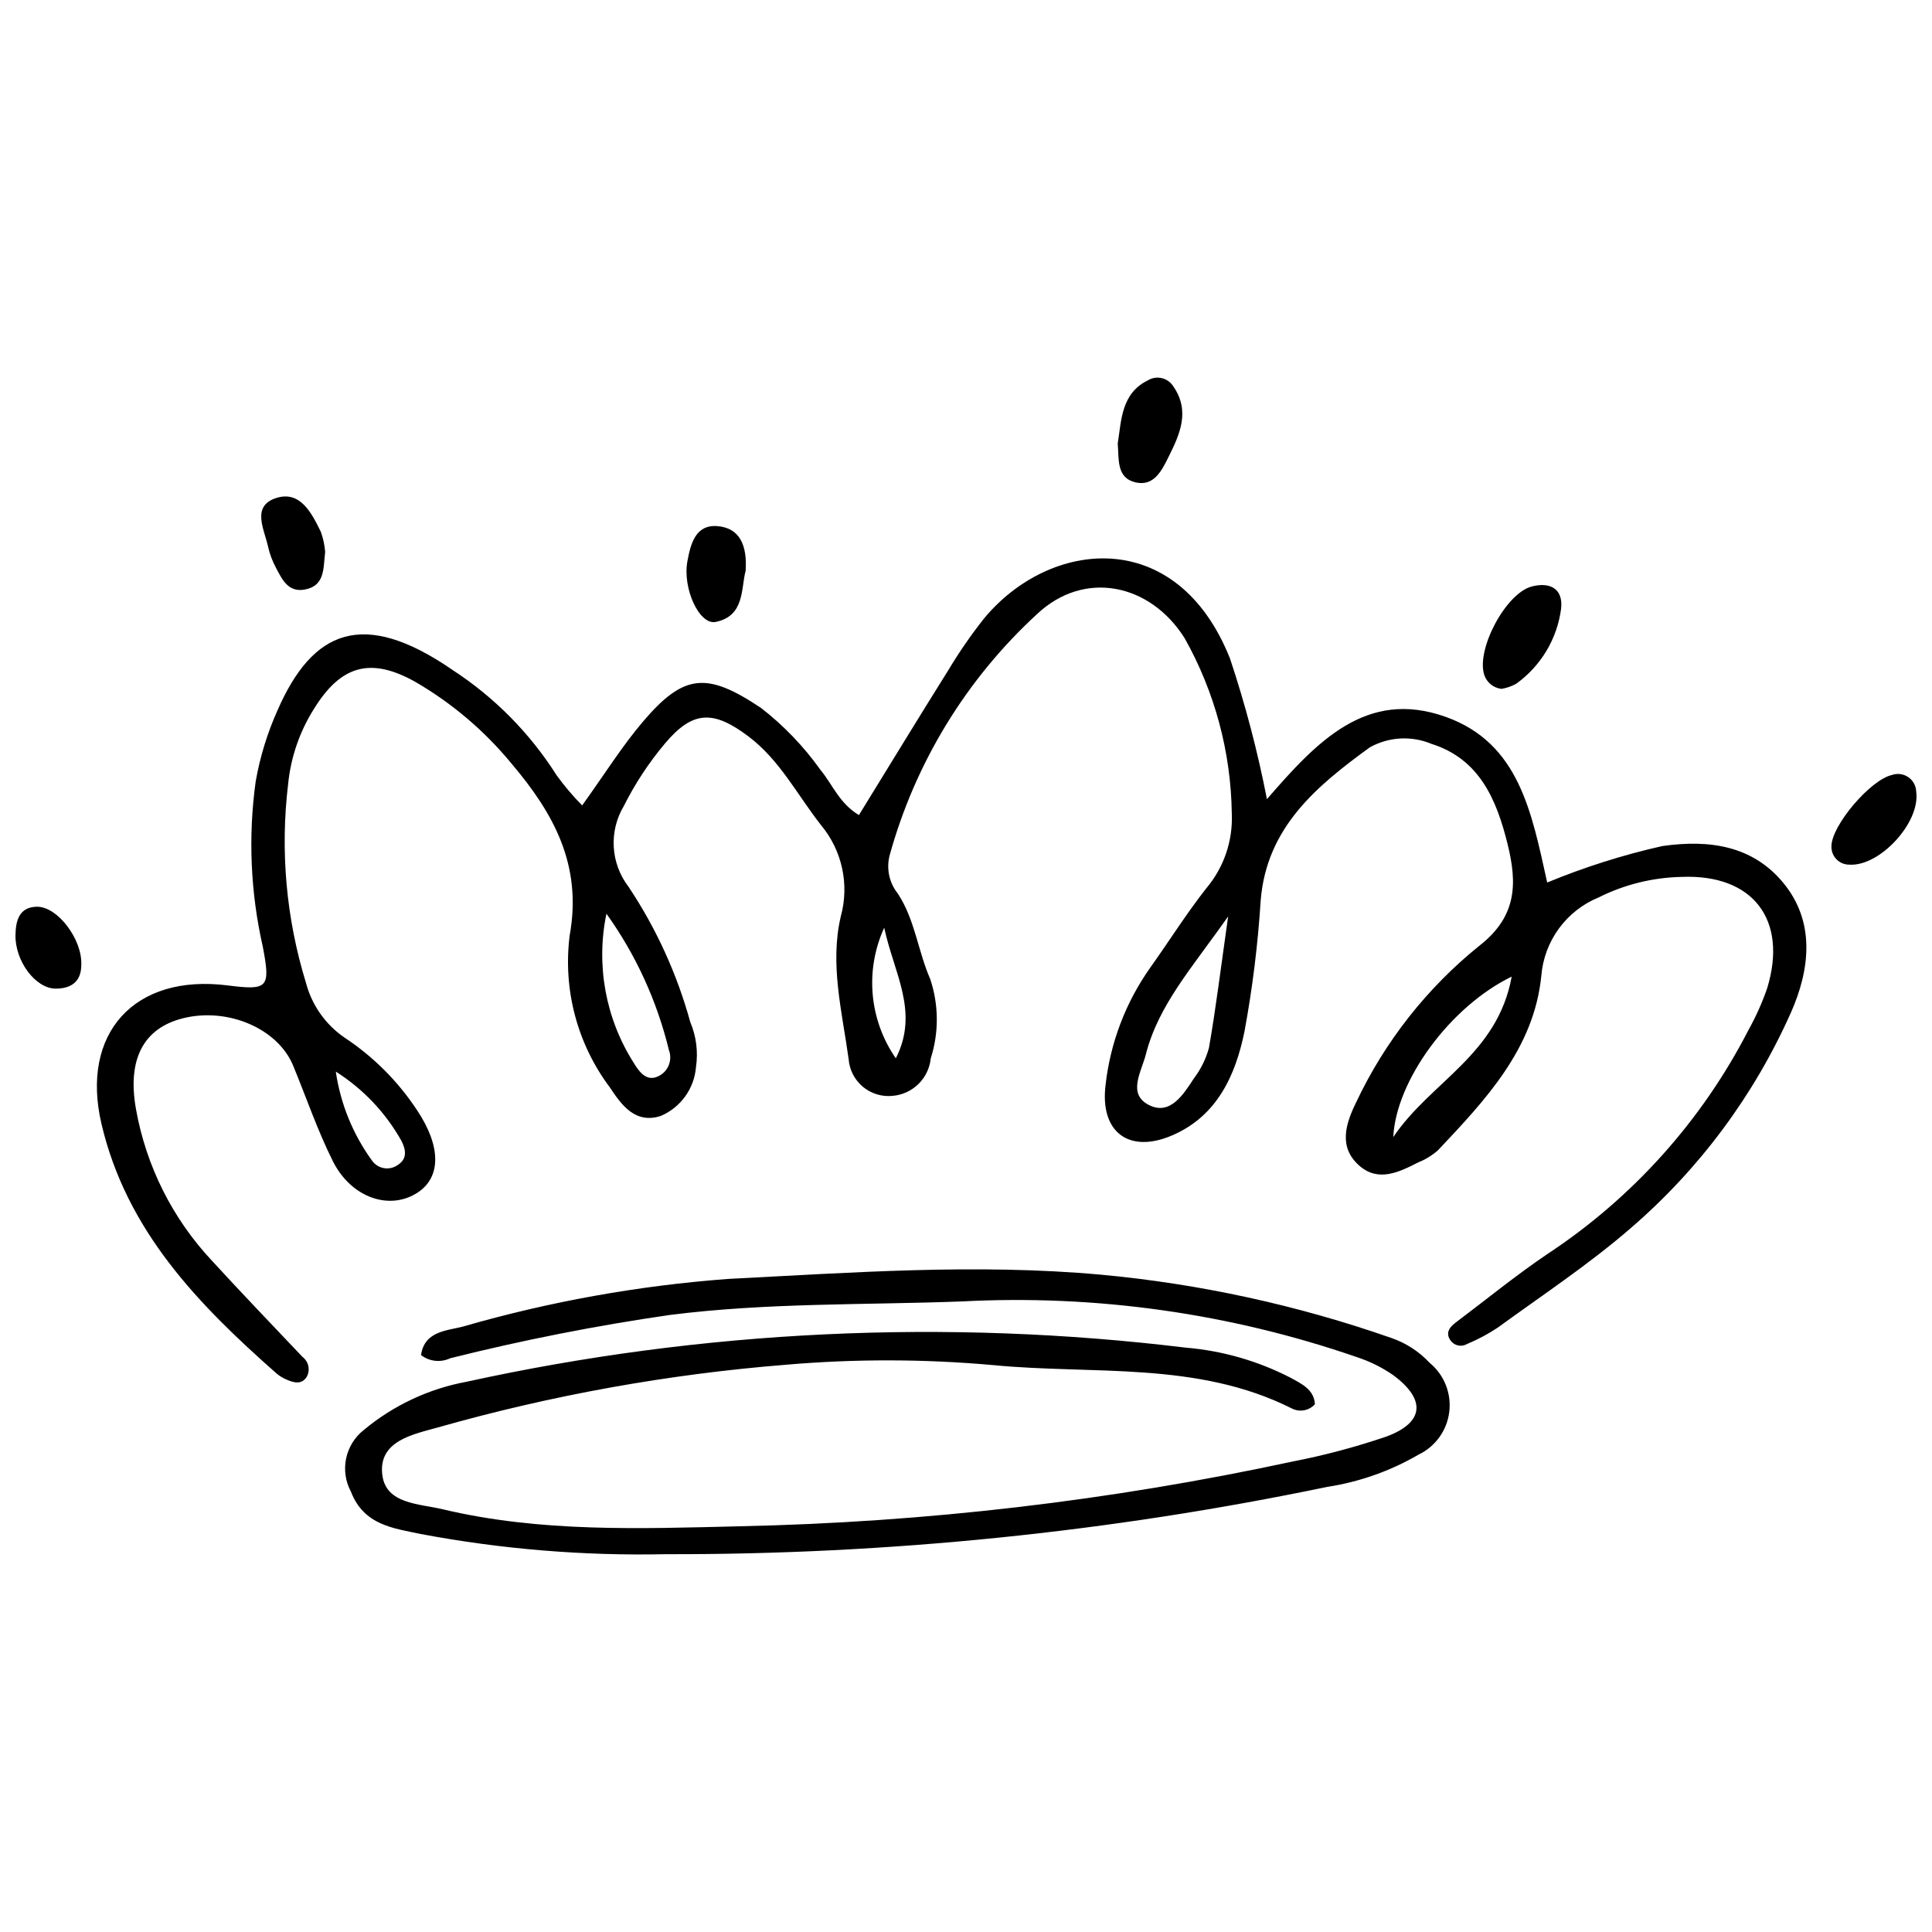 <?xml version="1.0" encoding="UTF-8"?>
<!-- Uploaded to: ICON Repo, www.svgrepo.com, Generator: ICON Repo Mixer Tools -->
<svg width="800px" height="800px" version="1.1" viewBox="144 144 512 512" xmlns="http://www.w3.org/2000/svg">
 <defs>
  <clipPath id="b">
   <path d="m629 349h22.902v25h-22.902z"/>
  </clipPath>
  <clipPath id="a">
   <path d="m148.09 384h17.906v22h-17.906z"/>
  </clipPath>
 </defs>
 <path d="m298.28 357.44c6.027-8.383 10.586-15.707 16.113-22.203 10.91-12.824 17.012-13.148 31.281-3.629 6.016 4.664 11.316 10.188 15.734 16.387 3.199 3.832 4.973 8.848 10.211 12.016 7.894-12.82 15.688-25.621 23.641-38.32h0.004c2.863-4.793 6.039-9.395 9.504-13.773 17.359-20.996 51.094-24.836 65.203 10.617v0.004c4.059 12.188 7.328 24.625 9.777 37.238 13.25-15.277 26.355-29.25 47.301-21.828 19.566 6.934 22.848 25.379 26.977 43.926 9.879-4.082 20.082-7.316 30.508-9.664 12.621-1.801 23.863-0.008 31.891 9.555 8.723 10.391 7.305 23.086 2.144 34.68l-0.004-0.004c-9.754 21.902-24.234 41.371-42.398 57.02-11.082 9.613-23.445 17.766-35.336 26.43-2.539 1.672-5.231 3.102-8.035 4.273-1.355 0.805-3.094 0.543-4.152-0.629-1.695-2.019-0.723-3.656 1.078-5.008 8.113-6.102 15.988-12.555 24.391-18.223h0.004c22.559-14.879 40.902-35.32 53.254-59.359 1.973-3.539 3.633-7.242 4.957-11.074 5.539-18.203-3.848-30.27-22.684-29.484-7.637 0.156-15.141 2.012-21.973 5.43-4.215 1.723-7.867 4.582-10.555 8.262-2.684 3.676-4.297 8.027-4.656 12.566-1.949 19.293-14.812 32.859-27.406 46.215-1.539 1.336-3.285 2.41-5.172 3.168-5.074 2.578-10.566 5.32-15.625 0.906-5.644-4.926-3.637-11.156-0.871-16.789 7.617-16.152 18.805-30.363 32.715-41.562 10.039-7.852 9.965-16.629 7.41-26.957-2.906-11.734-7.445-22.496-20.172-26.504l-0.004 0.004c-5.293-2.215-11.312-1.871-16.324 0.926-14.02 10.199-27.34 21.148-28.914 40.543-0.738 11.652-2.172 23.254-4.293 34.734-2.363 11.59-7.231 22.418-19.148 27.547-11.516 4.957-19.223-0.898-17.664-13.41v0.004c1.262-11.16 5.32-21.82 11.801-30.992 5.016-7.023 9.609-14.367 14.938-21.141h0.004c4.633-5.516 7.027-12.574 6.703-19.77-0.223-16.285-4.519-32.254-12.5-46.453-9.16-14.539-26.605-18.129-39.07-6.418-18.809 17.273-32.371 39.488-39.141 64.109-0.855 3.488-0.047 7.172 2.195 9.977 4.57 6.949 5.348 15.285 8.613 22.711h-0.004c2.266 6.801 2.312 14.148 0.129 20.98-0.535 5.293-4.758 9.461-10.059 9.93-2.859 0.305-5.715-0.559-7.922-2.398-2.207-1.844-3.574-4.5-3.785-7.363-1.719-12.496-5.031-25.145-2.082-37.766 2.328-8.438 0.379-17.477-5.219-24.203-6.254-7.941-10.906-17.215-19.176-23.469-9.445-7.144-14.895-6.875-22.258 1.898-4.242 5.055-7.879 10.59-10.836 16.488-1.961 3.277-2.891 7.07-2.672 10.883s1.578 7.473 3.902 10.504c7.336 11.004 12.863 23.113 16.371 35.867 1.59 3.758 2.117 7.883 1.52 11.922-0.223 2.805-1.211 5.492-2.856 7.777-1.645 2.285-3.879 4.078-6.465 5.184-6.812 2.231-10.492-3.012-13.477-7.519-8.676-11.547-12.504-26.02-10.672-40.344 3.371-18.668-4.285-32.375-15.43-45.527-7.113-8.645-15.707-15.953-25.383-21.582-11.938-6.742-19.824-4.43-26.918 7.039-3.824 6.031-6.18 12.875-6.887 19.98-2.129 17.707-0.516 35.66 4.734 52.703 1.551 5.891 5.164 11.023 10.184 14.473 7.66 5.051 14.215 11.609 19.258 19.273 6.402 9.574 6.332 17.68 0.258 21.742-7.387 4.945-17.684 1.562-22.602-8.293-4.066-8.141-7.019-16.836-10.5-25.273-4.051-9.82-17.293-15.512-29.156-12.562-10.48 2.606-14.836 10.816-12.512 23.992v0.004c2.668 15.094 9.668 29.086 20.152 40.27 7.879 8.594 15.953 17 23.973 25.465 1.676 1.25 2.148 3.559 1.102 5.371-1.379 2.106-3.516 1.457-5.418 0.613-0.938-0.402-1.809-0.945-2.582-1.605-20.758-18.316-39.723-37.809-46.359-66.125-5.606-23.934 8.68-39.816 33.434-36.684 10.68 1.352 11.422 0.719 9.328-10.23v-0.004c-3.273-14.387-3.91-29.246-1.883-43.863 1.145-6.484 3.086-12.805 5.781-18.812 9.305-21.277 22.656-27.004 46.289-10.75l-0.004 0.004c11.141 7.227 20.586 16.773 27.688 27.988 2.051 2.82 4.309 5.488 6.758 7.973zm171.19 29.418c-9.629 13.715-18.445 23.43-21.805 36.551-1.215 4.746-5.012 10.566 0.926 13.488 5.5 2.707 9.004-2.793 11.766-7.062 1.852-2.426 3.219-5.184 4.023-8.129 1.816-10.344 3.09-20.781 5.09-34.848zm-164.76-0.715c-2.812 13.562-0.25 27.691 7.152 39.398 1.305 2.152 3.051 4.715 5.742 3.996v0.004c1.488-0.422 2.731-1.445 3.43-2.828 0.695-1.383 0.777-2.992 0.23-4.438-3.148-12.996-8.766-25.266-16.555-36.133zm239.9 16.672c-16.32 7.922-30.672 27.562-31.375 42.523 9.848-14.664 27.629-21.77 31.375-42.523zm-311.62 25.168c1.242 8.527 4.539 16.621 9.602 23.594 1.531 2.164 4.512 2.711 6.707 1.227 2.641-1.602 2.348-4 1.086-6.465-4.188-7.465-10.168-13.773-17.395-18.355zm145.34-38.129h-0.004c-5.16 11.27-3.992 24.426 3.074 34.609 6.293-12.297-0.543-22.664-3.074-34.609z"/>
 <path d="m492.46 516.14c-1.539 1.699-4.016 2.164-6.066 1.141-25.105-12.648-52.684-8.93-79.203-11.516l0.004 0.004c-18.211-1.637-36.523-1.672-54.738-0.113-31.324 2.5-62.324 8.082-92.551 16.668-6.262 1.773-15.77 3.465-14.582 12.605 0.996 7.672 9.715 7.551 15.973 9.039 25.988 6.176 52.441 5.144 78.793 4.512v-0.004c49.215-1.035 98.215-6.769 146.34-17.133 8.453-1.637 16.785-3.848 24.938-6.625 10.109-3.723 10.609-9.852 1.766-16.348-2.918-2.008-6.102-3.586-9.465-4.691-33.625-11.625-69.176-16.648-104.7-14.789-25.844 0.969-51.711 0.312-77.504 3.594-19.566 2.832-38.977 6.66-58.156 11.469-2.527 1.195-5.516 0.871-7.727-0.844 0.891-6.398 6.941-6.457 11.129-7.559v-0.004c22.914-6.613 46.453-10.84 70.238-12.617 32.879-1.672 65.715-4.125 98.824-1.125 26.246 2.441 52.094 8.078 76.973 16.781 3.863 1.332 7.344 3.594 10.129 6.586 3.828 3.144 5.789 8.027 5.203 12.949-0.59 4.922-3.648 9.203-8.113 11.355-7.484 4.356-15.719 7.262-24.277 8.574-57.637 11.984-116.36 17.961-175.23 17.828-21.785 0.469-43.555-1.324-64.969-5.352-7.082-1.52-15.031-2.258-18.48-11.203-2.988-5.535-1.57-12.422 3.363-16.328 7.836-6.539 17.223-10.953 27.258-12.812 62.586-13.715 127.04-16.773 190.64-9.039 9.641 0.809 19.035 3.5 27.641 7.922 3.066 1.68 6.309 3.148 6.559 7.074z"/>
 <path d="m541.91 326.56c-2.137-0.246-3.934-1.719-4.594-3.766-2.109-6.863 5.789-21.59 12.609-23.367 4.934-1.281 8.359 0.672 7.785 5.836l0.004 0.004c-1.035 8.02-5.363 15.25-11.941 19.957-1.203 0.66-2.508 1.113-3.863 1.336z"/>
 <path d="m440.21 261.55c0.984-6.277 0.953-13.305 8.008-16.766 2.297-1.379 5.277-0.672 6.715 1.59 4.535 6.547 1.742 12.695-1.219 18.637-1.762 3.535-3.832 7.996-8.812 6.816-5.082-1.207-4.332-6.117-4.691-10.277z"/>
 <path d="m341.6 295.27c-1.258 4.707-0.211 11.992-7.953 13.551-4.312 0.867-8.809-8.859-7.481-16.062 0.82-4.453 2.07-9.746 7.852-9.336 6.109 0.434 8.027 5.223 7.582 11.848z"/>
 <g clip-path="url(#b)">
  <path d="m634.05 373.14c-1.27 0-2.484-0.512-3.367-1.422-0.887-0.906-1.367-2.133-1.332-3.402-0.051-5.453 10.293-17.664 16.02-18.934 1.465-0.52 3.09-0.301 4.367 0.586 1.277 0.883 2.051 2.328 2.082 3.883 1.113 8.207-9.766 19.875-17.77 19.289z"/>
 </g>
 <path d="m230.17 290.25c-0.508 4.441-0.039 8.957-5.352 9.977-4.438 0.852-6.047-2.664-7.676-5.738-0.949-1.758-1.652-3.637-2.094-5.586-0.996-4.629-4.516-10.773 2.144-12.922 6.379-2.059 9.41 4 11.836 8.957 0.617 1.711 1 3.496 1.141 5.312z"/>
 <g clip-path="url(#a)">
  <path d="m165.54 399.71c0.004 4.508-2.766 6.273-6.746 6.289-5.359 0.02-10.848-7.297-10.691-14.262 0.082-3.664 0.918-7.332 5.606-7.445 5.535-0.137 12.148 8.695 11.832 15.418z"/>
 </g>
</svg>
